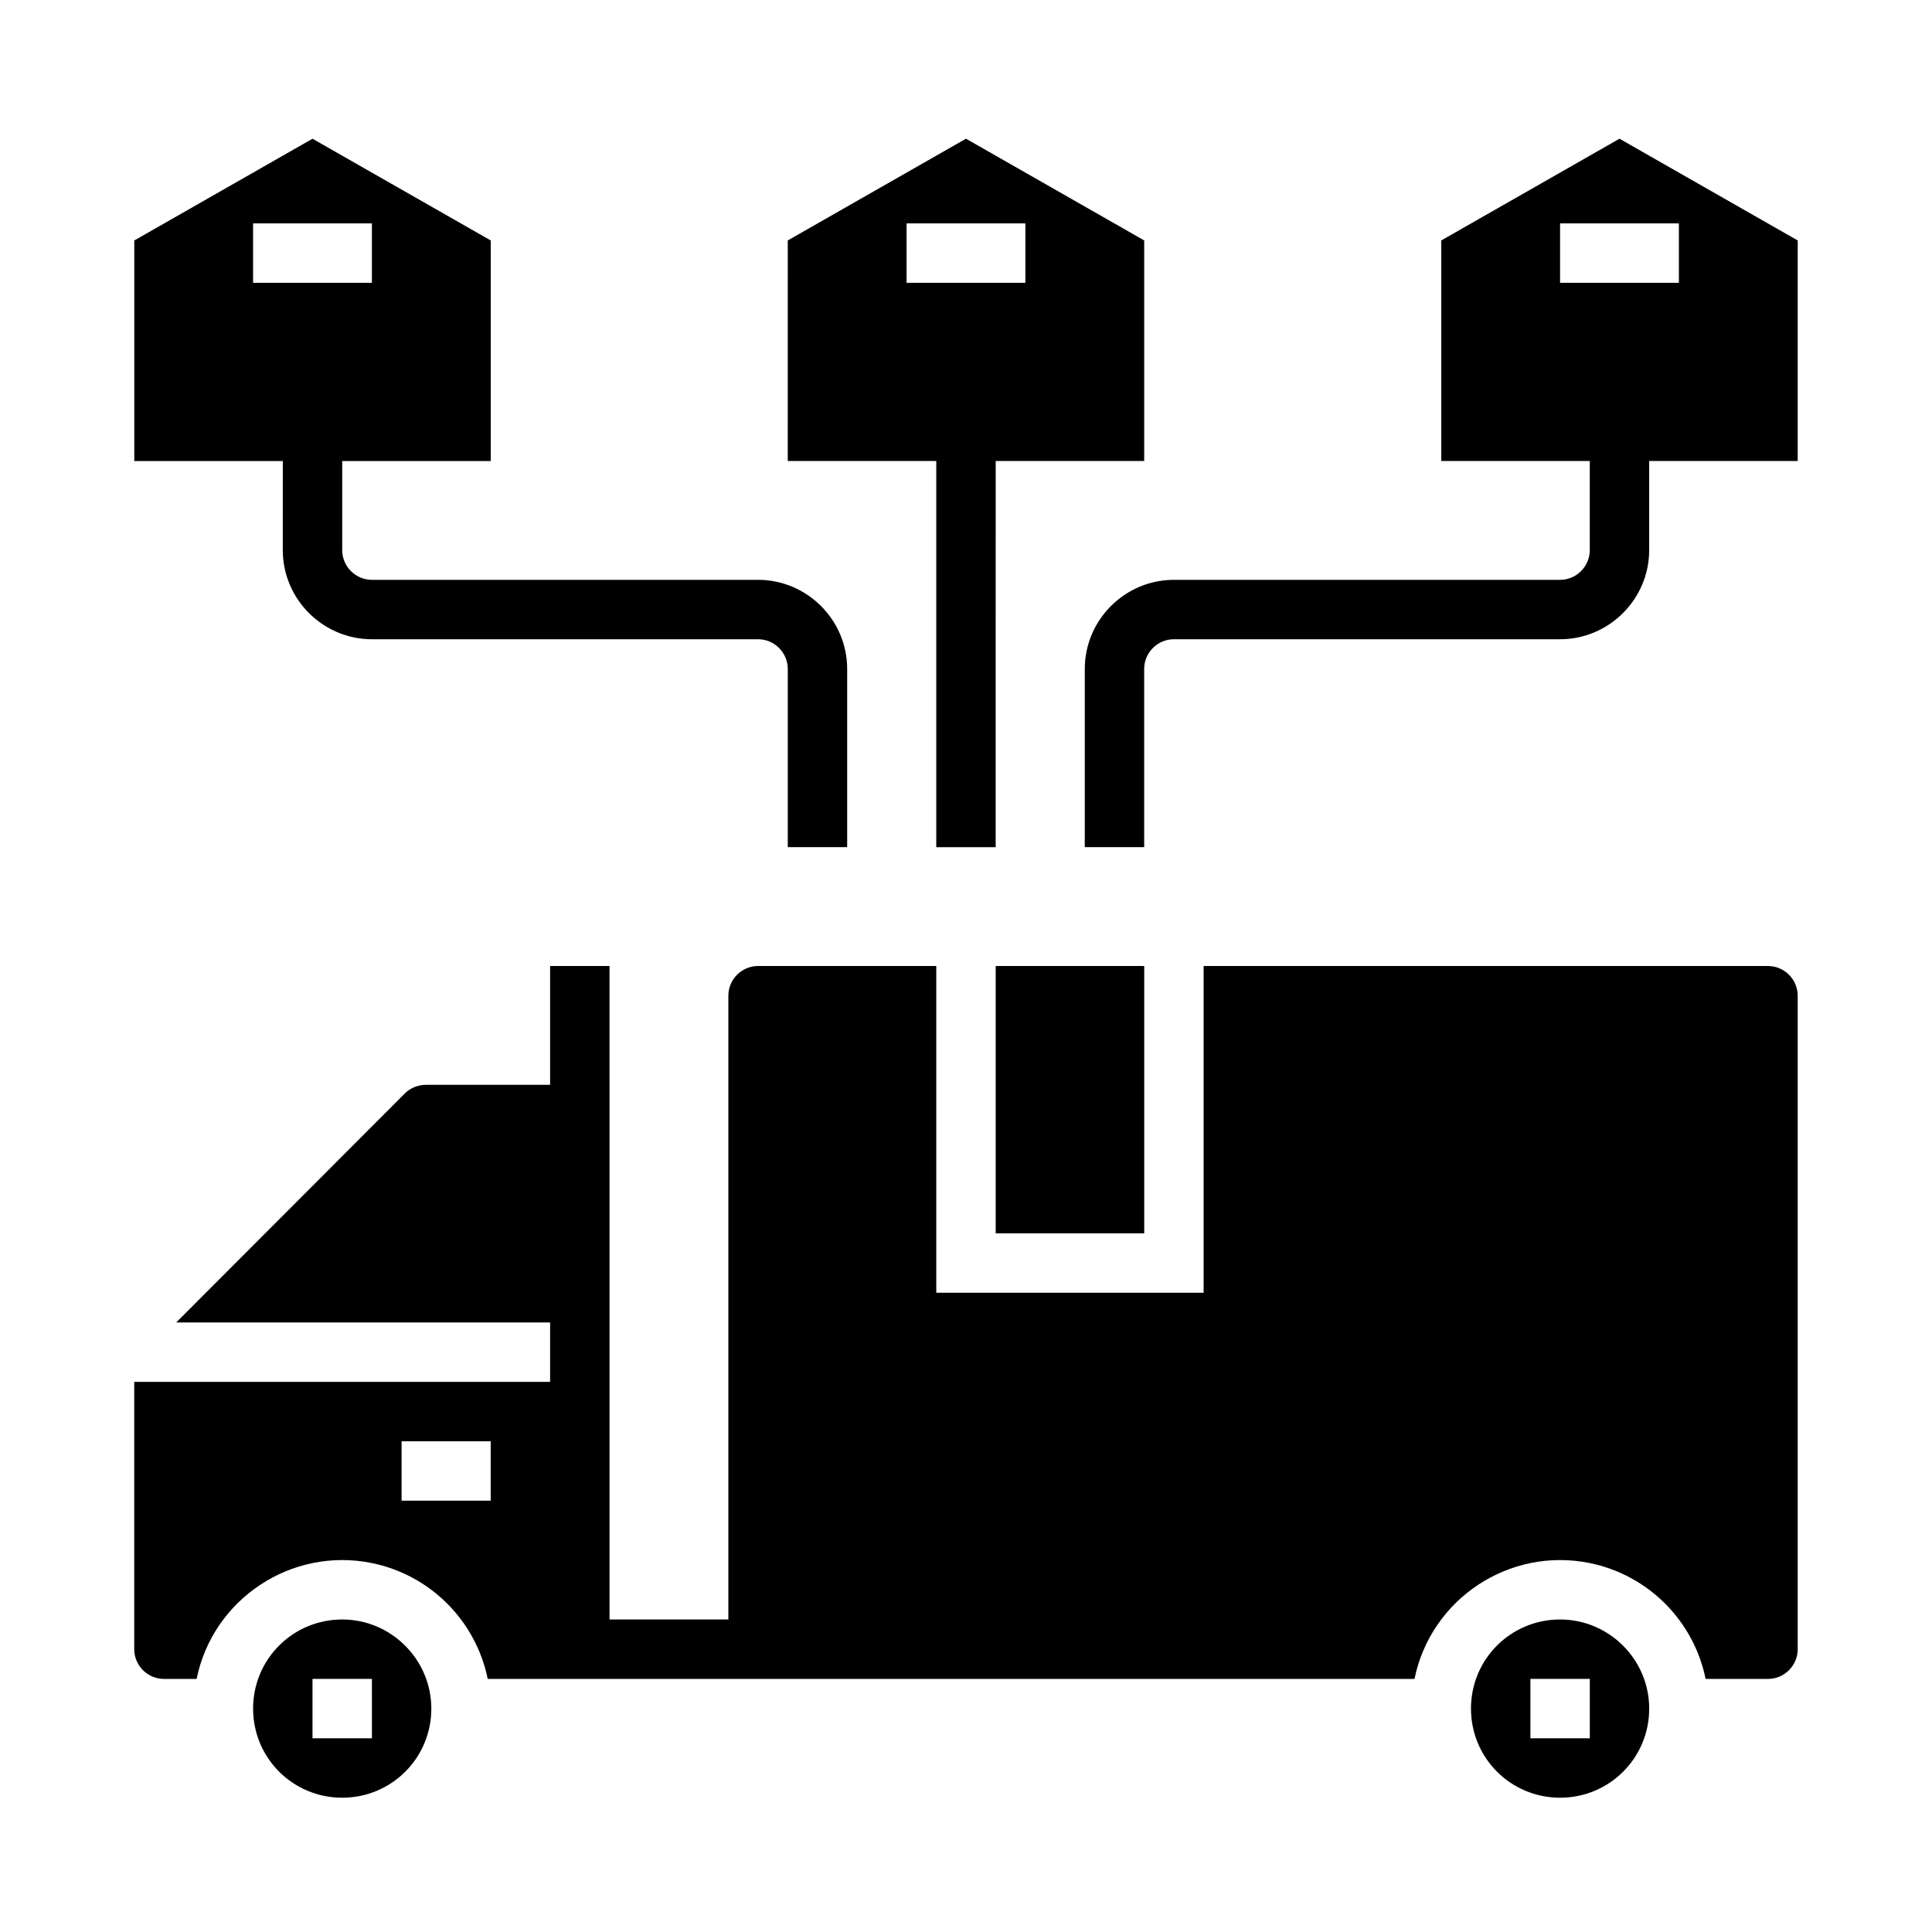 <?xml version="1.0" encoding="UTF-8"?>
<!-- Uploaded to: SVG Repo, www.svgrepo.com, Generator: SVG Repo Mixer Tools -->
<svg fill="#000000" width="800px" height="800px" version="1.1" viewBox="144 144 512 512" xmlns="http://www.w3.org/2000/svg">
 <g>
  <path d="m234.69 573.18c-13.086 0-23.617 10.527-23.617 23.617 0 13.086 10.527 23.617 23.617 23.617 13.086 0 23.617-10.527 23.617-23.617-0.004-12.992-10.629-23.617-23.617-23.617zm7.871 31.488h-15.746v-15.742h15.742z"/>
  <path d="m407.87 400h39.359v70.848h-39.359z"/>
  <path d="m612.54 400h-149.57v86.594h-70.848v-86.594h-47.23c-4.328 0-7.871 3.543-7.871 7.871v165.31h-31.488l-0.004-173.18h-15.742v31.488h-32.867c-2.066 0-4.133 0.789-5.609 2.262l-60.617 60.711h99.09v15.742l-110.21 0.004v70.848c0 4.328 3.543 7.871 7.871 7.871h8.66c4.328-21.254 25.191-35.031 46.445-30.699 15.449 3.148 27.551 15.254 30.699 30.699h245.61c4.328-21.254 25.191-35.031 46.445-30.699 15.449 3.148 27.551 15.254 30.699 30.699h16.535c4.328 0 7.871-3.543 7.871-7.871v-173.18c0-4.332-3.543-7.871-7.871-7.871zm-338.5 141.7h-23.617v-15.742h23.617z"/>
  <path d="m557.44 573.18c-13.086 0-23.617 10.527-23.617 23.617 0 13.086 10.527 23.617 23.617 23.617 13.086 0 23.617-10.527 23.617-23.617 0-12.992-10.625-23.617-23.617-23.617zm7.875 31.488h-15.742v-15.742h15.742z"/>
  <path d="m218.94 289.79c0 12.988 10.629 23.617 23.617 23.617h102.34c4.328 0 7.871 3.543 7.871 7.871v47.23h15.742v-47.23c0-12.988-10.629-23.617-23.617-23.617l-102.33 0.004c-4.328 0-7.871-3.543-7.871-7.871v-23.617h39.359v-58.453l-47.234-26.961-47.23 26.961v58.453h39.359zm-7.871-70.848v-15.742h31.488v15.742z"/>
  <path d="m392.12 368.51h15.742l0.004-102.34h39.359v-58.453l-47.23-26.961-47.23 26.961-0.004 58.453h39.359zm-7.871-149.57v-15.742h31.488v15.742z"/>
  <path d="m573.18 180.76-47.23 26.961-0.004 58.453h39.359v23.617c0 4.328-3.543 7.871-7.871 7.871h-102.34c-12.988 0-23.617 10.629-23.617 23.617v47.23h15.742v-47.23c0-4.328 3.543-7.871 7.871-7.871h102.34c12.988 0 23.617-10.629 23.617-23.617v-23.617h39.359l0.004-58.453zm15.742 38.18h-31.488v-15.742h31.488z"/>
 </g>
</svg>